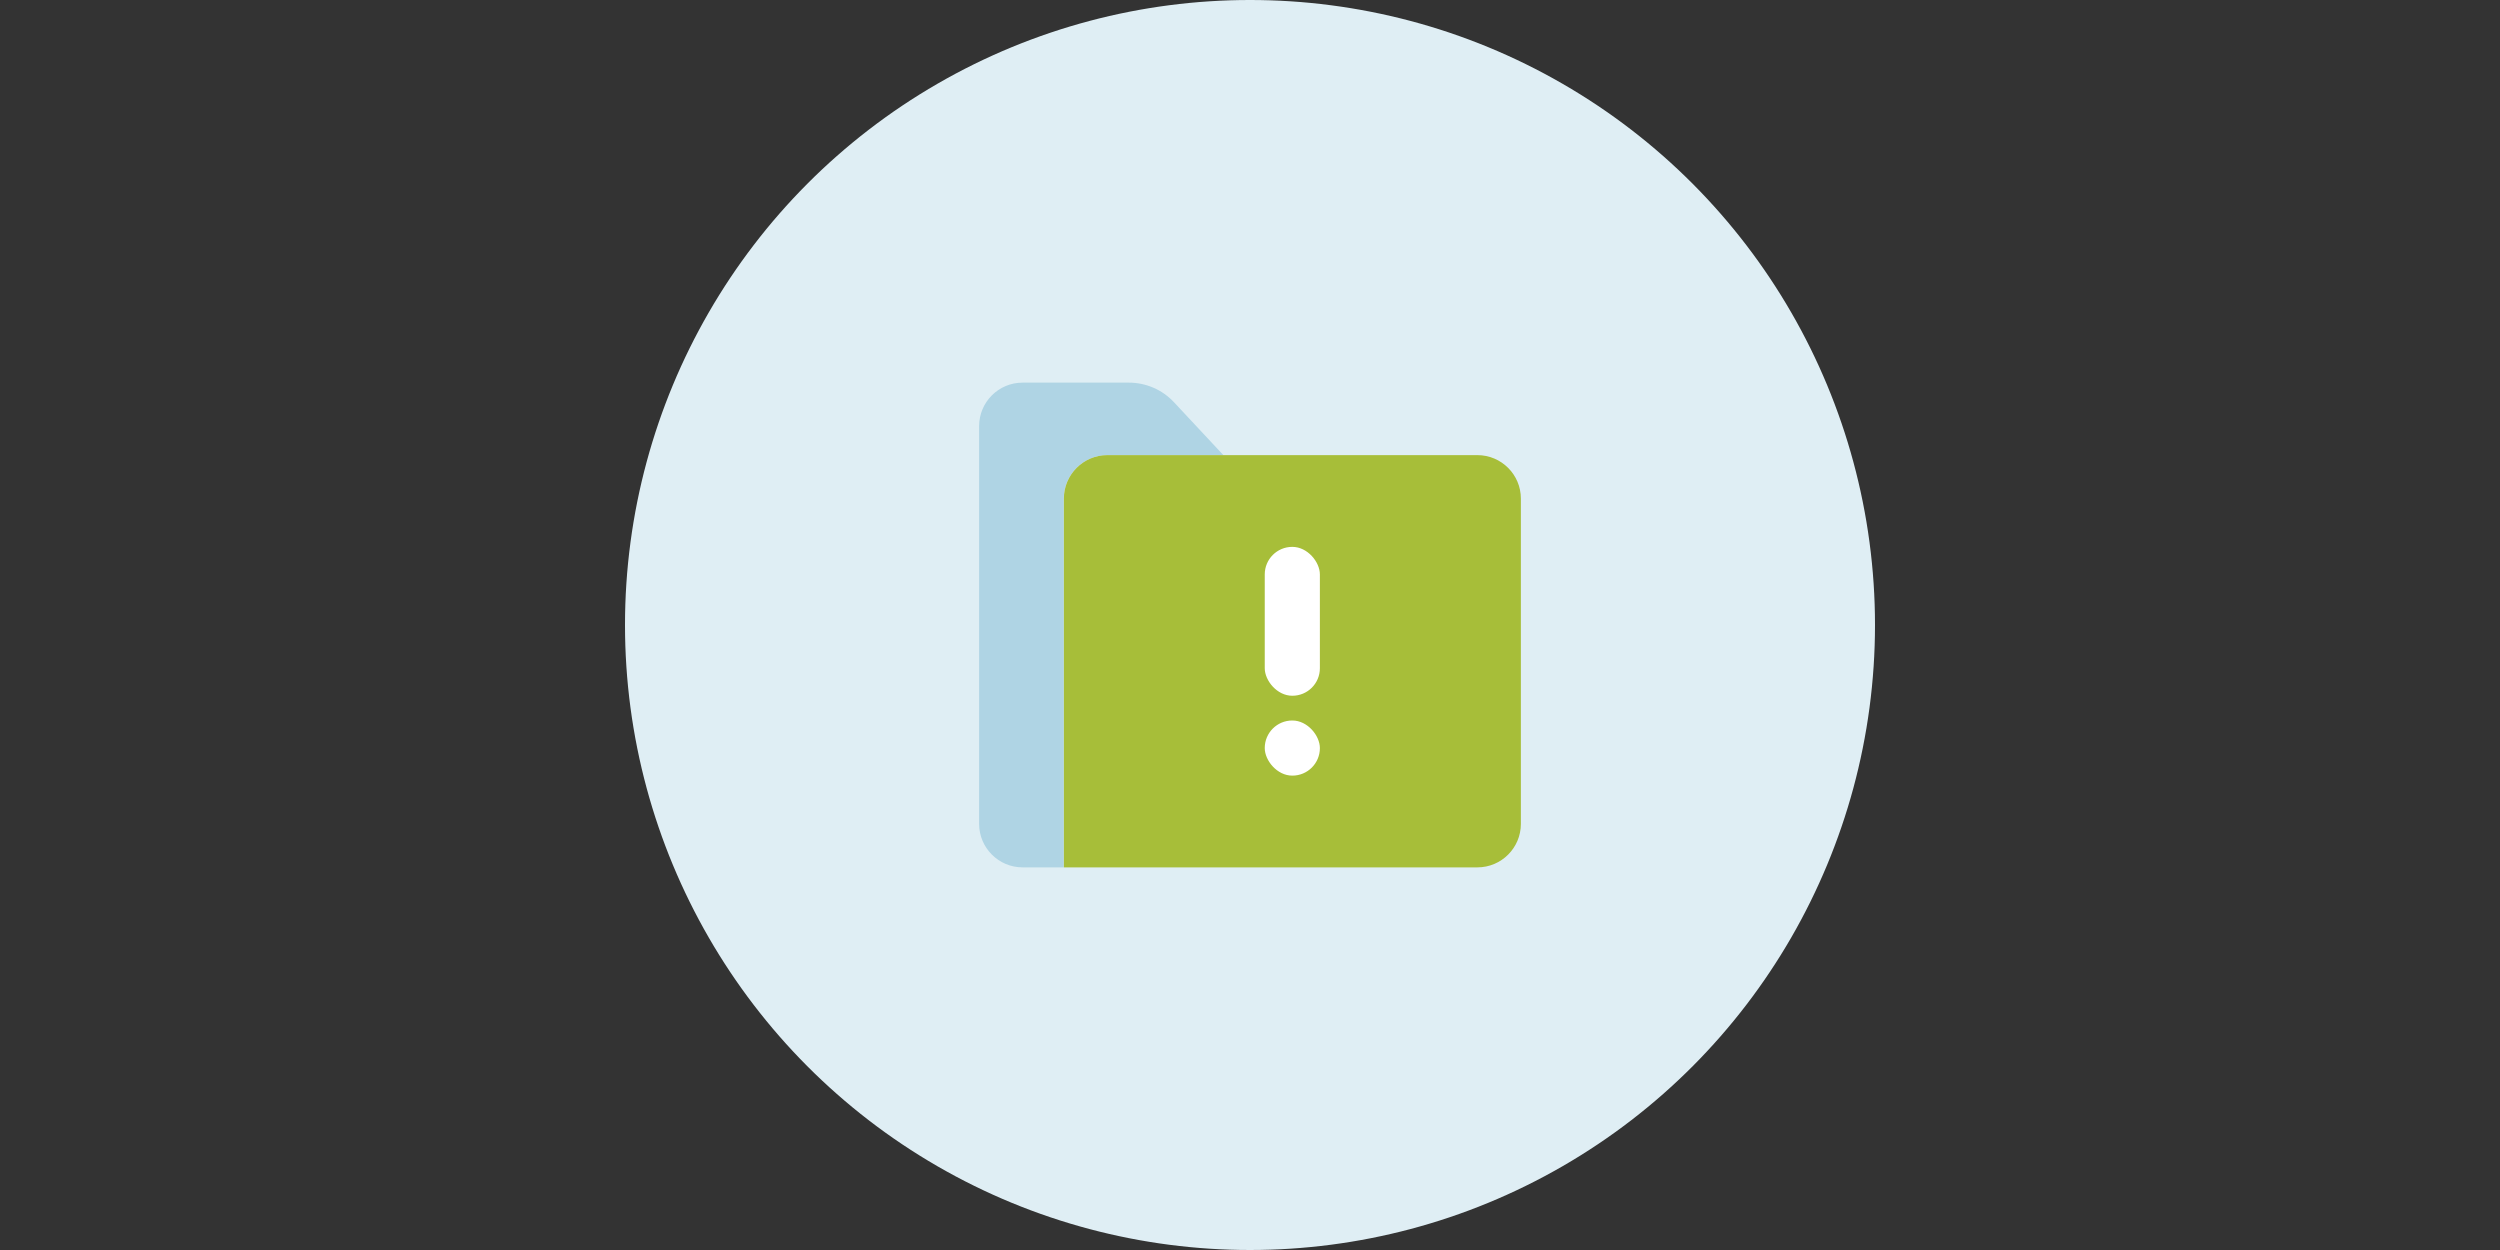 <?xml version="1.0" encoding="UTF-8"?> <svg xmlns="http://www.w3.org/2000/svg" id="Layer_1" width="200" height="100" viewBox="0 0 200 100"><rect x="0" y="0" width="200" height="100" fill="#333333" stroke="none"/><defs><style>.cls-1{fill:#dfeef4;}.cls-2{fill:#afd4e4;}.cls-3{fill:#fff;}.cls-4{fill:#a7be39;}</style></defs><circle class="cls-1" cx="100" cy="50" r="50"></circle><path class="cls-2" d="M97.87,36.41h-9.29c-1.92,0-3.48,1.56-3.48,3.48v29.5h-3.29c-1.92,0-3.48-1.56-3.48-3.48v-31.82c0-1.93,1.56-3.48,3.48-3.48h8.49c1.37,0,2.68.56,3.62,1.57l3.95,4.23Z"></path><path class="cls-4" d="M88.59,36.41h29.6c1.92,0,3.48,1.56,3.48,3.48v26.02c0,1.92-1.56,3.48-3.48,3.48h-33.08v-29.5c0-1.92,1.56-3.48,3.48-3.48Z"></path><rect class="cls-3" x="101.18" y="43.75" width="4.41" height="11.91" rx="2.2" ry="2.2"></rect><rect class="cls-3" x="101.18" y="57.64" width="4.41" height="4.41" rx="2.2" ry="2.2"></rect></svg> 